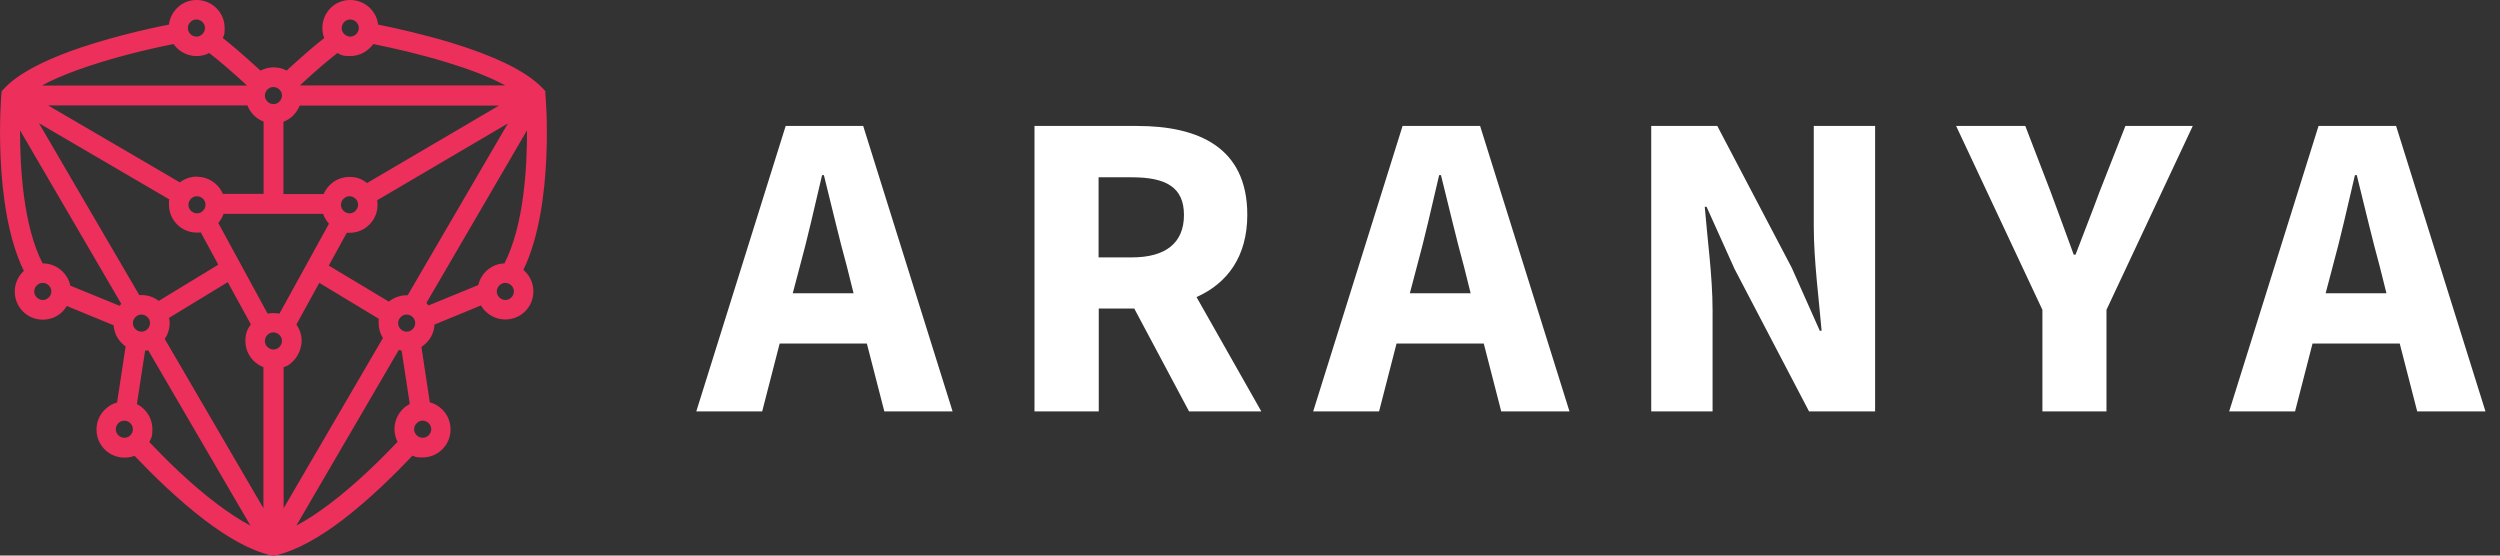 <svg width="135" height="30" viewBox="0 0 135 30" fill="none" xmlns="http://www.w3.org/2000/svg">
<rect x="0" y="0" width="135" height="30" fill="#333333" stroke="none"/>
<path fill-rule="evenodd" clip-rule="evenodd" d="M37.609 22.215H41.158L42.102 18.549H46.81L47.754 22.215H51.44L46.613 6.802H42.426L37.6 22.215H37.609ZM43.183 14.42C43.605 12.887 44.008 11.088 44.392 9.456H44.49C44.893 11.068 45.316 12.887 45.739 14.42L46.092 15.835H42.809L43.183 14.42Z" fill="white"/>
<path fill-rule="evenodd" clip-rule="evenodd" d="M59.323 13.899V9.574H61.122C62.941 9.574 63.934 10.095 63.934 11.609C63.934 13.123 62.941 13.899 61.122 13.899H59.323ZM55.853 22.215H59.333V16.661H61.25L64.209 22.215H68.111L64.612 16.042C66.263 15.305 67.354 13.87 67.354 11.599C67.354 7.933 64.68 6.802 61.417 6.802H55.863V22.215H55.853Z" fill="white"/>
<path fill-rule="evenodd" clip-rule="evenodd" d="M70.922 22.215H74.47L75.414 18.549H80.123L81.066 22.215H84.752L79.926 6.802H75.739L70.912 22.215H70.922ZM76.505 14.42C76.928 12.887 77.331 11.088 77.714 9.456H77.812C78.216 11.068 78.638 12.887 79.061 14.42L79.415 15.835H76.132L76.505 14.42Z" fill="white"/>
<path fill-rule="evenodd" clip-rule="evenodd" d="M89.166 22.215H92.479V16.75C92.479 14.931 92.194 12.877 92.056 11.166H92.154L93.668 14.528L97.688 22.215H101.256V6.802H97.944V12.238C97.944 14.056 98.229 16.229 98.367 17.86H98.268L96.754 14.459L92.734 6.802H89.166V22.215Z" fill="white"/>
<path fill-rule="evenodd" clip-rule="evenodd" d="M110.27 22.215H113.75V16.73L118.409 6.802H114.772L113.377 10.351C112.954 11.511 112.521 12.572 112.079 13.752H111.981C111.558 12.572 111.155 11.511 110.732 10.351L109.366 6.802H105.631L110.29 16.73V22.215H110.27Z" fill="white"/>
<path fill-rule="evenodd" clip-rule="evenodd" d="M120.385 22.215H123.933L124.877 18.549H129.585L130.529 22.215H134.215L129.389 6.802H125.201L120.375 22.215H120.385ZM125.958 14.42C126.381 12.887 126.784 11.088 127.167 9.456H127.266C127.669 11.068 128.091 12.887 128.514 14.42L128.868 15.835H125.585L125.958 14.42Z" fill="white"/>
<path fill-rule="evenodd" clip-rule="evenodd" d="M7.039 22.854C6.96 22.775 6.843 22.716 6.715 22.716C6.587 22.716 6.479 22.765 6.39 22.854C6.312 22.933 6.253 23.05 6.253 23.178C6.253 23.306 6.302 23.414 6.39 23.503C6.469 23.581 6.587 23.64 6.715 23.64C6.843 23.64 6.951 23.591 7.039 23.503C7.128 23.414 7.177 23.306 7.177 23.178C7.177 23.05 7.128 22.942 7.039 22.854ZM15.09 18.087C15.011 18.008 14.893 17.949 14.765 17.949C14.637 17.949 14.529 17.998 14.441 18.087C14.362 18.165 14.303 18.283 14.303 18.411C14.303 18.539 14.352 18.647 14.441 18.735C14.52 18.814 14.637 18.873 14.765 18.873C14.893 18.873 15.001 18.824 15.09 18.735C15.168 18.657 15.227 18.539 15.227 18.411C15.227 18.283 15.178 18.175 15.09 18.087ZM23.15 22.854C23.071 22.775 22.953 22.716 22.826 22.716C22.698 22.716 22.59 22.765 22.501 22.854C22.422 22.933 22.363 23.05 22.363 23.178C22.363 23.306 22.413 23.414 22.501 23.503C22.58 23.581 22.698 23.64 22.826 23.64C22.953 23.64 23.061 23.591 23.15 23.503C23.229 23.424 23.288 23.306 23.288 23.178C23.288 23.05 23.238 22.942 23.15 22.854ZM10.932 1.189C10.853 1.111 10.735 1.052 10.607 1.052C10.479 1.052 10.371 1.101 10.283 1.189C10.204 1.268 10.145 1.386 10.145 1.514C10.145 1.642 10.194 1.75 10.283 1.838C10.371 1.927 10.479 1.976 10.607 1.976C10.735 1.976 10.843 1.927 10.932 1.838C11.01 1.76 11.069 1.642 11.069 1.514C11.069 1.386 11.02 1.278 10.932 1.189ZM11.305 2.86C11.099 2.969 10.863 3.028 10.617 3.028C10.204 3.028 9.821 2.86 9.546 2.585C9.477 2.516 9.428 2.448 9.369 2.379C8.081 2.634 5.958 3.126 4.09 3.814C3.422 4.06 2.793 4.325 2.262 4.62H13.34C12.996 4.296 12.583 3.932 12.16 3.568C11.875 3.322 11.59 3.087 11.305 2.87M19.238 1.189C19.159 1.111 19.041 1.052 18.913 1.052C18.785 1.052 18.677 1.101 18.589 1.189C18.51 1.268 18.451 1.386 18.451 1.514C18.451 1.642 18.5 1.75 18.589 1.838C18.677 1.927 18.785 1.976 18.913 1.976C19.041 1.976 19.149 1.927 19.238 1.838C19.326 1.75 19.375 1.642 19.375 1.514C19.375 1.386 19.326 1.278 19.238 1.189ZM15.09 4.836C15.011 4.758 14.893 4.699 14.765 4.699C14.637 4.699 14.529 4.748 14.441 4.836C14.362 4.915 14.303 5.033 14.303 5.161C14.303 5.288 14.352 5.396 14.441 5.485C14.52 5.564 14.637 5.623 14.765 5.623C14.893 5.623 15.001 5.573 15.09 5.485C15.168 5.406 15.227 5.288 15.227 5.161C15.227 5.033 15.178 4.925 15.09 4.836ZM10.961 10.734C10.883 10.655 10.765 10.596 10.637 10.596C10.509 10.596 10.401 10.646 10.312 10.734C10.234 10.813 10.175 10.931 10.175 11.058C10.175 11.186 10.224 11.294 10.312 11.383C10.391 11.461 10.509 11.52 10.637 11.52C10.765 11.52 10.873 11.471 10.961 11.383C11.04 11.304 11.099 11.186 11.099 11.058C11.099 10.931 11.05 10.822 10.961 10.734ZM10.637 9.545C11.05 9.545 11.433 9.712 11.708 9.987C11.846 10.124 11.954 10.282 12.033 10.469H14.234V6.566C14.038 6.488 13.851 6.37 13.704 6.222C13.556 6.075 13.438 5.898 13.36 5.691H2.596L9.713 9.849C9.968 9.653 10.293 9.535 10.637 9.535M19.198 10.734C19.12 10.655 19.002 10.596 18.874 10.596C18.746 10.596 18.638 10.646 18.55 10.734C18.471 10.813 18.412 10.931 18.412 11.058C18.412 11.186 18.461 11.294 18.55 11.383C18.628 11.461 18.746 11.52 18.874 11.52C19.002 11.52 19.11 11.471 19.198 11.383C19.277 11.304 19.336 11.186 19.336 11.058C19.336 10.931 19.287 10.822 19.198 10.734ZM17.763 12.081C17.626 11.933 17.517 11.746 17.449 11.55H12.072C12.013 11.727 11.915 11.894 11.787 12.041L14.451 16.936C14.549 16.917 14.657 16.907 14.765 16.907C14.873 16.907 14.982 16.917 15.09 16.936L17.763 12.081ZM7.963 17.123C7.884 17.045 7.767 16.986 7.639 16.986C7.511 16.986 7.403 17.035 7.314 17.123C7.236 17.202 7.177 17.32 7.177 17.448C7.177 17.575 7.226 17.683 7.314 17.772C7.393 17.851 7.511 17.91 7.639 17.91C7.767 17.91 7.875 17.86 7.963 17.772C8.042 17.693 8.101 17.575 8.101 17.448C8.101 17.32 8.052 17.212 7.963 17.123ZM9.133 17.172C9.152 17.261 9.162 17.349 9.162 17.448C9.162 17.762 9.064 18.057 8.897 18.303L14.225 27.444V19.826C14.028 19.748 13.841 19.63 13.694 19.482C13.419 19.207 13.251 18.834 13.251 18.411C13.251 17.988 13.36 17.772 13.546 17.516L12.298 15.236L9.133 17.163V17.172ZM7.649 15.934C8.002 15.934 8.317 16.052 8.573 16.248L11.787 14.292L10.843 12.552C10.774 12.552 10.706 12.562 10.637 12.562C10.224 12.562 9.841 12.395 9.565 12.12C9.29 11.845 9.123 11.471 9.123 11.049C9.123 10.626 9.123 10.862 9.152 10.773L2.105 6.655L7.521 15.934C7.56 15.934 7.599 15.934 7.649 15.934ZM2.635 15.413C2.557 15.334 2.439 15.275 2.311 15.275C2.183 15.275 2.075 15.324 1.987 15.413C1.898 15.501 1.849 15.609 1.849 15.737C1.849 15.865 1.898 15.973 1.987 16.062C2.065 16.14 2.183 16.199 2.311 16.199C2.439 16.199 2.547 16.15 2.635 16.062C2.724 15.973 2.773 15.865 2.773 15.737C2.773 15.609 2.724 15.501 2.635 15.413ZM2.311 14.223C2.724 14.223 3.107 14.391 3.383 14.666C3.589 14.872 3.736 15.128 3.795 15.423L6.459 16.514C6.489 16.474 6.518 16.445 6.548 16.406L1.082 7.038C1.082 9.024 1.249 12.179 2.301 14.223H2.311ZM27.613 15.413C27.534 15.334 27.416 15.275 27.288 15.275C27.16 15.275 27.052 15.324 26.964 15.413C26.885 15.492 26.826 15.609 26.826 15.737C26.826 15.865 26.875 15.973 26.964 16.062C27.042 16.14 27.16 16.199 27.288 16.199C27.416 16.199 27.524 16.15 27.613 16.062C27.701 15.973 27.75 15.865 27.75 15.737C27.75 15.609 27.701 15.501 27.613 15.413ZM22.285 17.123C22.206 17.045 22.088 16.986 21.96 16.986C21.833 16.986 21.725 17.035 21.636 17.123C21.558 17.202 21.498 17.32 21.498 17.448C21.498 17.575 21.548 17.683 21.636 17.772C21.725 17.86 21.833 17.91 21.96 17.91C22.088 17.91 22.196 17.86 22.285 17.772C22.363 17.693 22.422 17.575 22.422 17.448C22.422 17.32 22.373 17.212 22.285 17.123ZM20.673 18.244C20.525 18.008 20.447 17.742 20.447 17.448C20.447 17.153 20.447 17.29 20.466 17.221L17.242 15.275L16.004 17.526C16.181 17.772 16.289 18.077 16.289 18.411C16.289 18.745 16.122 19.207 15.847 19.482C15.571 19.758 15.522 19.748 15.316 19.826V27.444L20.683 18.244H20.673ZM21.695 18.932C21.636 18.932 21.587 18.912 21.538 18.892L16.004 28.378C16.593 28.073 17.203 27.66 17.803 27.208C19.238 26.127 20.594 24.78 21.469 23.857C21.361 23.65 21.302 23.414 21.302 23.168C21.302 22.756 21.469 22.372 21.744 22.097C21.852 21.979 21.99 21.891 22.128 21.812L21.685 18.922L21.695 18.932ZM7.393 21.822C7.54 21.891 7.668 21.989 7.786 22.107C8.061 22.382 8.229 22.756 8.229 23.178C8.229 23.601 8.17 23.66 8.061 23.866C8.936 24.79 10.283 26.137 11.728 27.218C12.328 27.67 12.937 28.073 13.527 28.388L8.002 18.912C7.943 18.922 7.894 18.932 7.835 18.942L7.393 21.812V21.822ZM19.828 9.879L26.944 5.701H16.181C16.102 5.898 15.984 6.085 15.837 6.232C15.689 6.379 15.512 6.497 15.306 6.576V10.478H17.478C17.557 10.301 17.665 10.134 17.803 9.997C18.078 9.721 18.451 9.554 18.874 9.554C19.297 9.554 19.562 9.682 19.828 9.889M22.02 15.934L27.426 6.664L20.368 10.813C20.378 10.891 20.388 10.98 20.388 11.058C20.388 11.481 20.221 11.854 19.945 12.13C19.67 12.405 19.297 12.572 18.874 12.572C18.451 12.572 18.776 12.572 18.727 12.572L17.753 14.341L20.997 16.288C21.263 16.071 21.597 15.944 21.96 15.944C22.324 15.944 22 15.944 22.02 15.944M27.239 14.223C28.291 12.179 28.468 9.024 28.458 7.038L23.022 16.366H23.032C23.071 16.416 23.101 16.455 23.14 16.494L25.823 15.393C25.892 15.118 26.03 14.862 26.227 14.666C26.492 14.4 26.846 14.233 27.239 14.223ZM18.225 2.86C17.94 3.077 17.655 3.322 17.37 3.558C16.947 3.922 16.544 4.286 16.2 4.61H27.278C26.394 4.128 25.253 3.706 24.113 3.362C22.629 2.91 21.145 2.575 20.152 2.379C20.103 2.457 20.044 2.526 19.975 2.585C19.7 2.86 19.326 3.028 18.904 3.028C18.481 3.028 18.422 2.969 18.215 2.86M15.473 3.814C15.827 3.49 16.24 3.116 16.672 2.742C16.947 2.507 17.223 2.28 17.508 2.054C17.439 1.887 17.409 1.701 17.409 1.504C17.409 1.091 17.576 0.708 17.852 0.433C18.117 0.167 18.491 0 18.913 0C19.336 0 19.709 0.167 19.985 0.442C20.221 0.678 20.378 0.983 20.417 1.327C21.43 1.533 22.934 1.868 24.438 2.33C26.394 2.929 28.369 3.755 29.323 4.787L29.451 4.925V5.111C29.47 5.131 29.962 11.078 28.261 14.577C28.291 14.607 28.33 14.636 28.36 14.666C28.635 14.941 28.802 15.315 28.802 15.737C28.802 16.16 28.635 16.533 28.36 16.809C28.084 17.084 27.711 17.251 27.288 17.251C26.866 17.251 26.492 17.084 26.217 16.809C26.118 16.72 26.04 16.612 25.971 16.494L23.464 17.526C23.445 17.91 23.278 18.263 23.022 18.519C22.944 18.598 22.855 18.666 22.757 18.735L23.209 21.724C23.464 21.792 23.7 21.93 23.887 22.117C24.162 22.392 24.329 22.765 24.329 23.188C24.329 23.611 24.162 23.984 23.887 24.259C23.612 24.535 23.238 24.702 22.816 24.702C22.393 24.702 22.442 24.663 22.275 24.604C21.371 25.557 19.965 26.963 18.461 28.103C17.282 28.997 16.033 29.725 14.883 29.99L14.765 30.01L14.647 29.99C13.507 29.735 12.259 28.997 11.079 28.103C9.575 26.963 8.17 25.567 7.265 24.613C7.098 24.682 6.911 24.712 6.725 24.712C6.312 24.712 5.928 24.545 5.653 24.269C5.378 23.994 5.211 23.621 5.211 23.198C5.211 22.775 5.378 22.402 5.653 22.127C5.84 21.94 6.066 21.802 6.322 21.733L6.784 18.706C6.715 18.657 6.636 18.598 6.577 18.529C6.322 18.283 6.164 17.939 6.135 17.566L3.609 16.524C3.54 16.632 3.471 16.73 3.383 16.819C3.107 17.094 2.734 17.261 2.311 17.261C1.888 17.261 1.515 17.094 1.24 16.819C0.964 16.543 0.797 16.17 0.797 15.747C0.797 15.324 0.964 14.951 1.24 14.676C1.259 14.656 1.269 14.646 1.289 14.627C-0.431 11.127 0.07 5.131 0.07 5.111L0.09 4.925L0.217 4.787C0.955 3.991 2.272 3.332 3.727 2.792C5.624 2.094 7.786 1.592 9.123 1.327C9.162 0.983 9.32 0.678 9.556 0.442C9.821 0.167 10.194 0 10.617 0C11.04 0 11.413 0.167 11.688 0.442C11.964 0.718 12.131 1.091 12.131 1.514C12.131 1.936 12.092 1.887 12.033 2.054C12.308 2.271 12.593 2.507 12.868 2.742C13.301 3.116 13.713 3.49 14.067 3.814C14.274 3.706 14.52 3.637 14.775 3.637C15.031 3.637 15.267 3.696 15.483 3.814" fill="#ED2F5B"/>
</svg>
